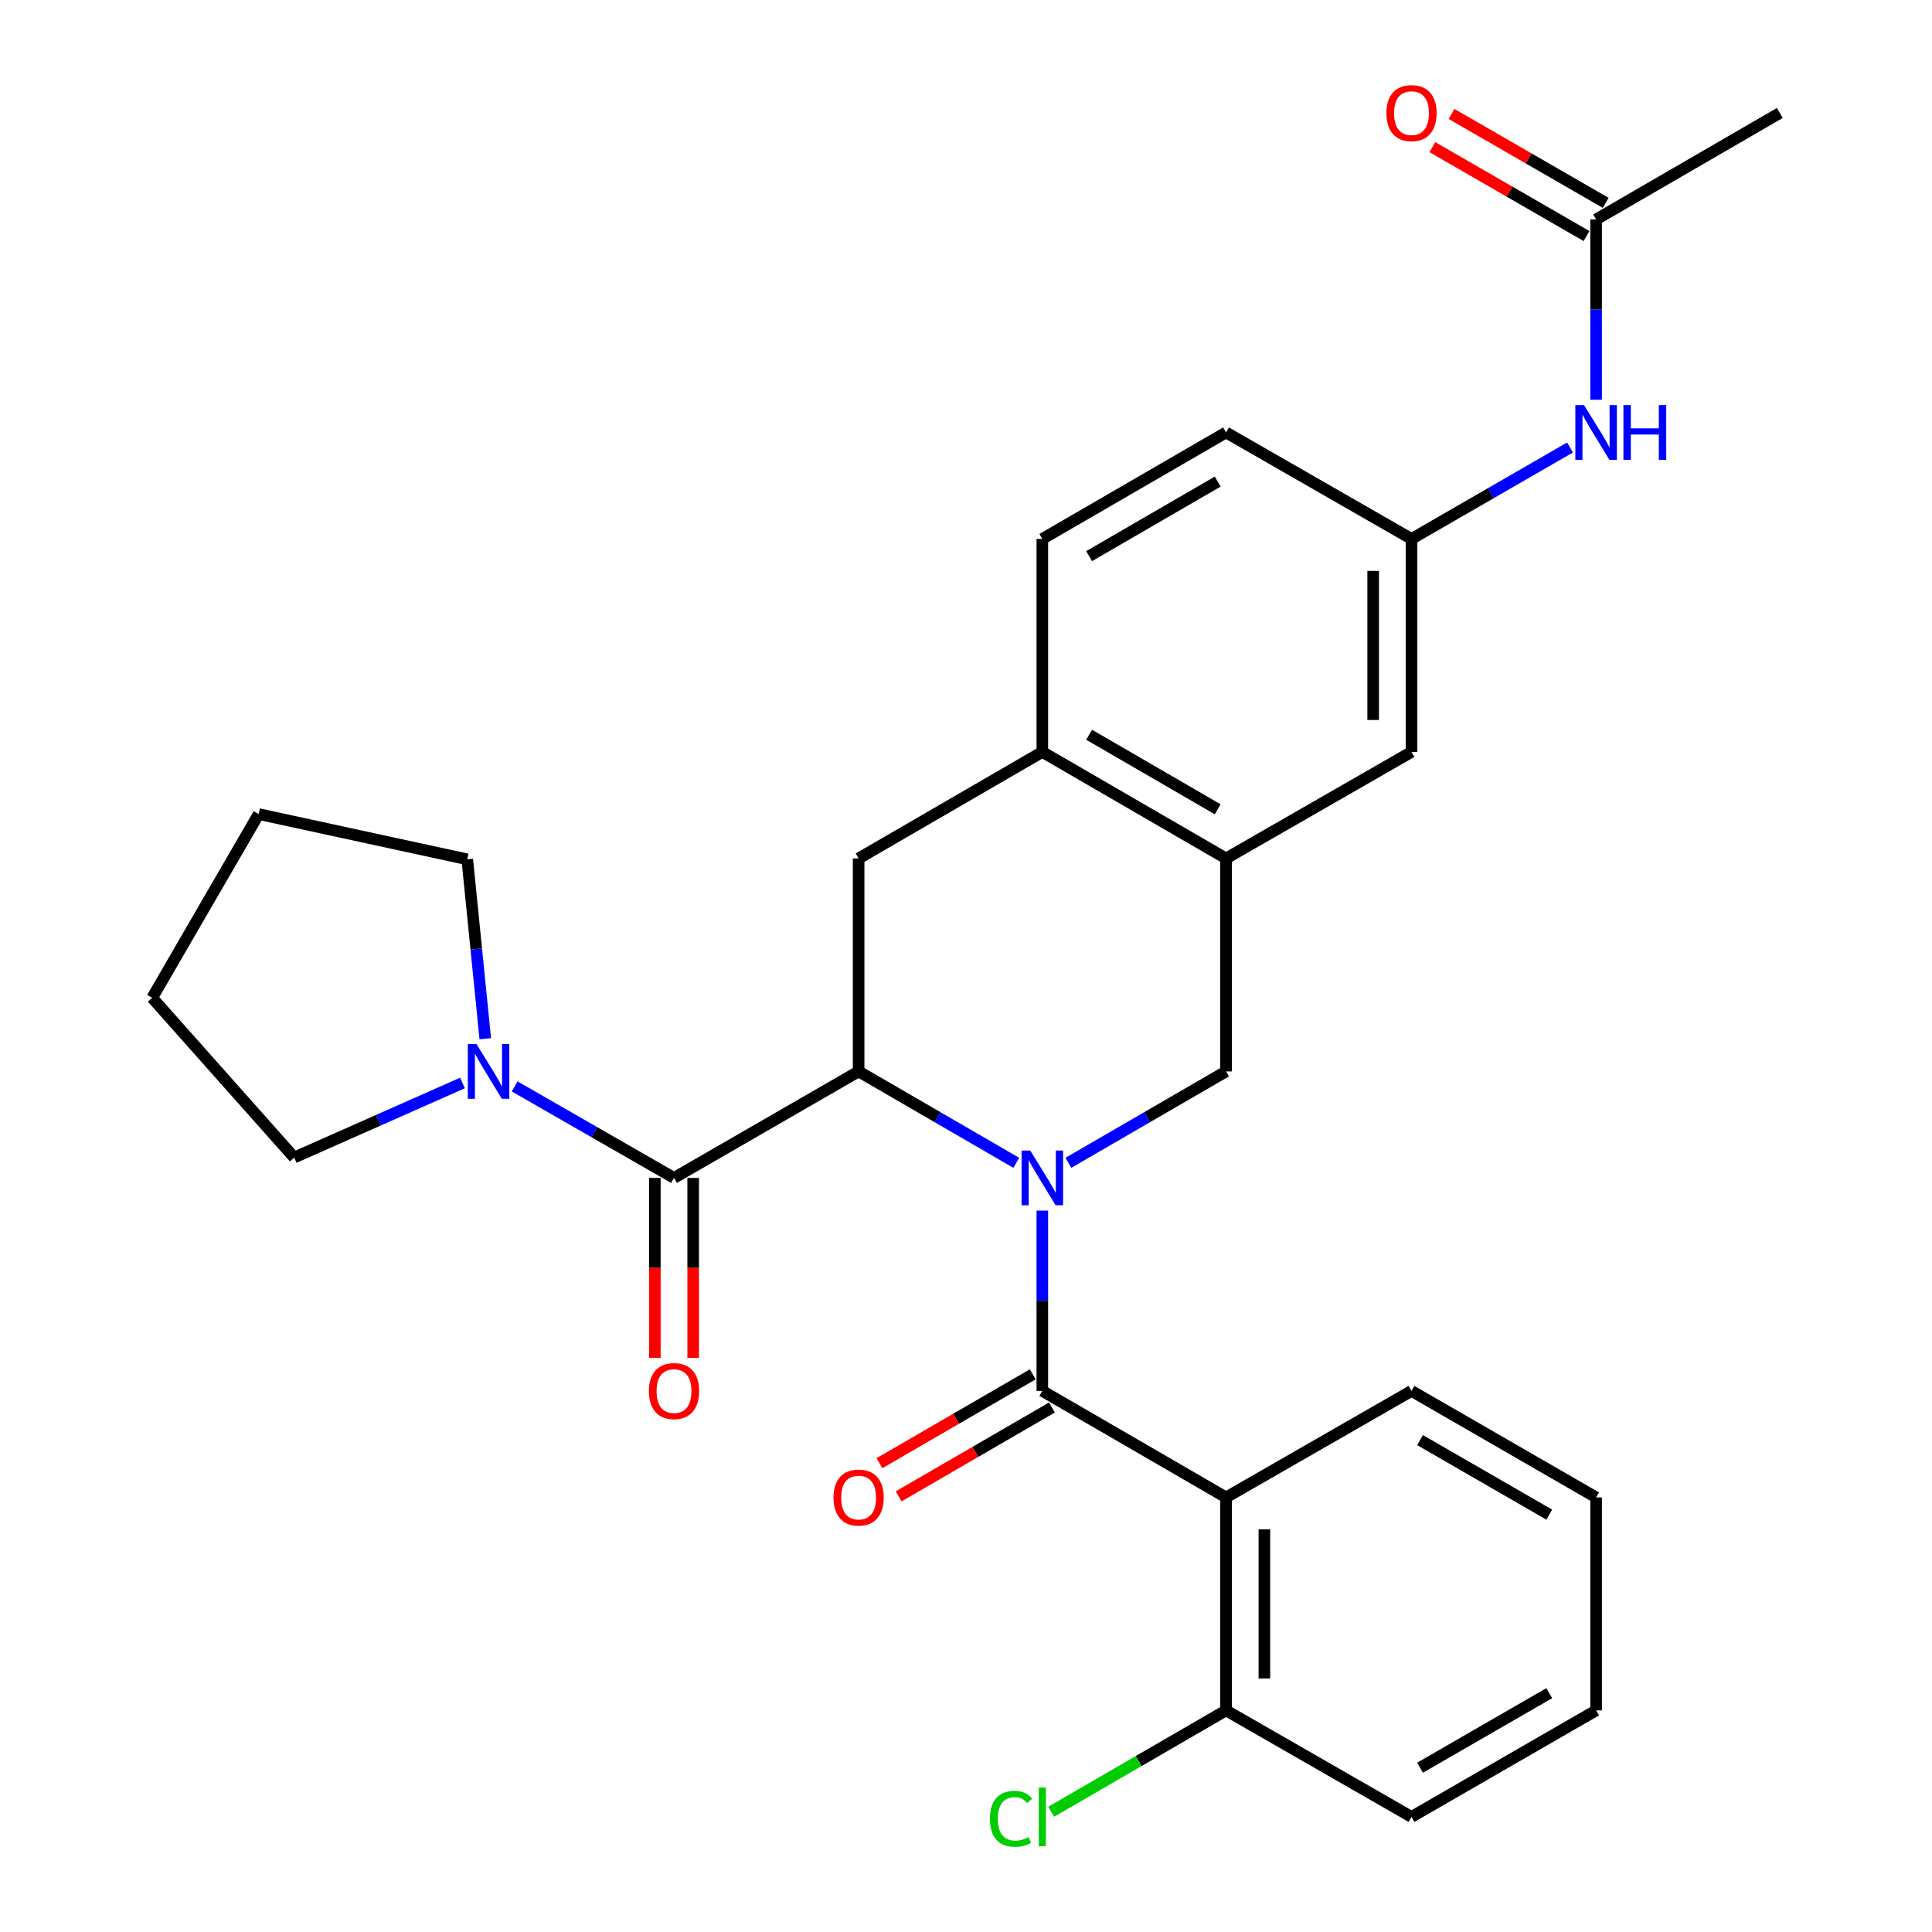 <?xml version='1.0' encoding='iso-8859-1'?>
<svg version='1.1' baseProfile='full'
              xmlns='http://www.w3.org/2000/svg'
                      xmlns:rdkit='http://www.rdkit.org/xml'
                      xmlns:xlink='http://www.w3.org/1999/xlink'
                  xml:space='preserve'
width='1000px' height='1000px' viewBox='0 0 1000 1000'>
<!-- END OF HEADER -->
<rect style='opacity:1.0;fill:#FFFFFF;stroke:none' width='1000' height='1000' x='0' y='0'> </rect>
<path class='bond-0' d='M 539.508,626.608 L 539.508,673.273' style='fill:none;fill-rule:evenodd;stroke:#0000FF;stroke-width:6px;stroke-linecap:butt;stroke-linejoin:miter;stroke-opacity:1' />
<path class='bond-0' d='M 539.508,673.273 L 539.508,719.938' style='fill:none;fill-rule:evenodd;stroke:#000000;stroke-width:6px;stroke-linecap:butt;stroke-linejoin:miter;stroke-opacity:1' />
<path class='bond-1' d='M 526.02,601.872 L 485.22,578.217' style='fill:none;fill-rule:evenodd;stroke:#0000FF;stroke-width:6px;stroke-linecap:butt;stroke-linejoin:miter;stroke-opacity:1' />
<path class='bond-1' d='M 485.22,578.217 L 444.42,554.563' style='fill:none;fill-rule:evenodd;stroke:#000000;stroke-width:6px;stroke-linecap:butt;stroke-linejoin:miter;stroke-opacity:1' />
<path class='bond-4' d='M 552.996,601.872 L 593.797,578.217' style='fill:none;fill-rule:evenodd;stroke:#0000FF;stroke-width:6px;stroke-linecap:butt;stroke-linejoin:miter;stroke-opacity:1' />
<path class='bond-4' d='M 593.797,578.217 L 634.597,554.563' style='fill:none;fill-rule:evenodd;stroke:#000000;stroke-width:6px;stroke-linecap:butt;stroke-linejoin:miter;stroke-opacity:1' />
<path class='bond-3' d='M 539.508,719.938 L 634.597,775.055' style='fill:none;fill-rule:evenodd;stroke:#000000;stroke-width:6px;stroke-linecap:butt;stroke-linejoin:miter;stroke-opacity:1' />
<path class='bond-10' d='M 534.533,711.354 L 494.862,734.349' style='fill:none;fill-rule:evenodd;stroke:#000000;stroke-width:6px;stroke-linecap:butt;stroke-linejoin:miter;stroke-opacity:1' />
<path class='bond-10' d='M 494.862,734.349 L 455.192,757.344' style='fill:none;fill-rule:evenodd;stroke:#FF0000;stroke-width:6px;stroke-linecap:butt;stroke-linejoin:miter;stroke-opacity:1' />
<path class='bond-10' d='M 544.484,728.521 L 504.813,751.516' style='fill:none;fill-rule:evenodd;stroke:#000000;stroke-width:6px;stroke-linecap:butt;stroke-linejoin:miter;stroke-opacity:1' />
<path class='bond-10' d='M 504.813,751.516 L 465.143,774.51' style='fill:none;fill-rule:evenodd;stroke:#FF0000;stroke-width:6px;stroke-linecap:butt;stroke-linejoin:miter;stroke-opacity:1' />
<path class='bond-2' d='M 444.42,554.563 L 348.868,609.691' style='fill:none;fill-rule:evenodd;stroke:#000000;stroke-width:6px;stroke-linecap:butt;stroke-linejoin:miter;stroke-opacity:1' />
<path class='bond-5' d='M 444.42,554.563 L 444.42,444.328' style='fill:none;fill-rule:evenodd;stroke:#000000;stroke-width:6px;stroke-linecap:butt;stroke-linejoin:miter;stroke-opacity:1' />
<path class='bond-6' d='M 348.868,609.691 L 307.625,586.006' style='fill:none;fill-rule:evenodd;stroke:#000000;stroke-width:6px;stroke-linecap:butt;stroke-linejoin:miter;stroke-opacity:1' />
<path class='bond-6' d='M 307.625,586.006 L 266.383,562.32' style='fill:none;fill-rule:evenodd;stroke:#0000FF;stroke-width:6px;stroke-linecap:butt;stroke-linejoin:miter;stroke-opacity:1' />
<path class='bond-13' d='M 338.947,609.691 L 338.947,656.276' style='fill:none;fill-rule:evenodd;stroke:#000000;stroke-width:6px;stroke-linecap:butt;stroke-linejoin:miter;stroke-opacity:1' />
<path class='bond-13' d='M 338.947,656.276 L 338.947,702.861' style='fill:none;fill-rule:evenodd;stroke:#FF0000;stroke-width:6px;stroke-linecap:butt;stroke-linejoin:miter;stroke-opacity:1' />
<path class='bond-13' d='M 358.789,609.691 L 358.789,656.276' style='fill:none;fill-rule:evenodd;stroke:#000000;stroke-width:6px;stroke-linecap:butt;stroke-linejoin:miter;stroke-opacity:1' />
<path class='bond-13' d='M 358.789,656.276 L 358.789,702.861' style='fill:none;fill-rule:evenodd;stroke:#FF0000;stroke-width:6px;stroke-linecap:butt;stroke-linejoin:miter;stroke-opacity:1' />
<path class='bond-11' d='M 634.597,775.055 L 634.597,885.301' style='fill:none;fill-rule:evenodd;stroke:#000000;stroke-width:6px;stroke-linecap:butt;stroke-linejoin:miter;stroke-opacity:1' />
<path class='bond-11' d='M 654.439,791.592 L 654.439,868.764' style='fill:none;fill-rule:evenodd;stroke:#000000;stroke-width:6px;stroke-linecap:butt;stroke-linejoin:miter;stroke-opacity:1' />
<path class='bond-20' d='M 634.597,775.055 L 730.59,719.938' style='fill:none;fill-rule:evenodd;stroke:#000000;stroke-width:6px;stroke-linecap:butt;stroke-linejoin:miter;stroke-opacity:1' />
<path class='bond-7' d='M 634.597,554.563 L 634.597,444.328' style='fill:none;fill-rule:evenodd;stroke:#000000;stroke-width:6px;stroke-linecap:butt;stroke-linejoin:miter;stroke-opacity:1' />
<path class='bond-29' d='M 444.42,444.328 L 539.508,389.199' style='fill:none;fill-rule:evenodd;stroke:#000000;stroke-width:6px;stroke-linecap:butt;stroke-linejoin:miter;stroke-opacity:1' />
<path class='bond-21' d='M 239.384,560.54 L 195.83,579.835' style='fill:none;fill-rule:evenodd;stroke:#0000FF;stroke-width:6px;stroke-linecap:butt;stroke-linejoin:miter;stroke-opacity:1' />
<path class='bond-21' d='M 195.83,579.835 L 152.275,599.131' style='fill:none;fill-rule:evenodd;stroke:#000000;stroke-width:6px;stroke-linecap:butt;stroke-linejoin:miter;stroke-opacity:1' />
<path class='bond-22' d='M 251.176,537.645 L 246.514,491.218' style='fill:none;fill-rule:evenodd;stroke:#0000FF;stroke-width:6px;stroke-linecap:butt;stroke-linejoin:miter;stroke-opacity:1' />
<path class='bond-22' d='M 246.514,491.218 L 241.852,444.791' style='fill:none;fill-rule:evenodd;stroke:#000000;stroke-width:6px;stroke-linecap:butt;stroke-linejoin:miter;stroke-opacity:1' />
<path class='bond-8' d='M 634.597,444.328 L 539.508,389.199' style='fill:none;fill-rule:evenodd;stroke:#000000;stroke-width:6px;stroke-linecap:butt;stroke-linejoin:miter;stroke-opacity:1' />
<path class='bond-8' d='M 630.286,418.893 L 563.724,380.303' style='fill:none;fill-rule:evenodd;stroke:#000000;stroke-width:6px;stroke-linecap:butt;stroke-linejoin:miter;stroke-opacity:1' />
<path class='bond-14' d='M 634.597,444.328 L 730.59,389.199' style='fill:none;fill-rule:evenodd;stroke:#000000;stroke-width:6px;stroke-linecap:butt;stroke-linejoin:miter;stroke-opacity:1' />
<path class='bond-17' d='M 539.508,389.199 L 539.508,278.953' style='fill:none;fill-rule:evenodd;stroke:#000000;stroke-width:6px;stroke-linecap:butt;stroke-linejoin:miter;stroke-opacity:1' />
<path class='bond-9' d='M 826.141,113.59 L 826.141,160.255' style='fill:none;fill-rule:evenodd;stroke:#000000;stroke-width:6px;stroke-linecap:butt;stroke-linejoin:miter;stroke-opacity:1' />
<path class='bond-9' d='M 826.141,160.255 L 826.141,206.92' style='fill:none;fill-rule:evenodd;stroke:#0000FF;stroke-width:6px;stroke-linecap:butt;stroke-linejoin:miter;stroke-opacity:1' />
<path class='bond-16' d='M 831.099,104.996 L 791.202,81.982' style='fill:none;fill-rule:evenodd;stroke:#000000;stroke-width:6px;stroke-linecap:butt;stroke-linejoin:miter;stroke-opacity:1' />
<path class='bond-16' d='M 791.202,81.982 L 751.305,58.968' style='fill:none;fill-rule:evenodd;stroke:#FF0000;stroke-width:6px;stroke-linecap:butt;stroke-linejoin:miter;stroke-opacity:1' />
<path class='bond-16' d='M 821.184,122.184 L 781.287,99.17' style='fill:none;fill-rule:evenodd;stroke:#000000;stroke-width:6px;stroke-linecap:butt;stroke-linejoin:miter;stroke-opacity:1' />
<path class='bond-16' d='M 781.287,99.17 L 741.39,76.156' style='fill:none;fill-rule:evenodd;stroke:#FF0000;stroke-width:6px;stroke-linecap:butt;stroke-linejoin:miter;stroke-opacity:1' />
<path class='bond-23' d='M 826.141,113.59 L 921.23,58.472' style='fill:none;fill-rule:evenodd;stroke:#000000;stroke-width:6px;stroke-linecap:butt;stroke-linejoin:miter;stroke-opacity:1' />
<path class='bond-19' d='M 634.597,885.301 L 589.346,911.53' style='fill:none;fill-rule:evenodd;stroke:#000000;stroke-width:6px;stroke-linecap:butt;stroke-linejoin:miter;stroke-opacity:1' />
<path class='bond-19' d='M 589.346,911.53 L 544.096,937.759' style='fill:none;fill-rule:evenodd;stroke:#00CC00;stroke-width:6px;stroke-linecap:butt;stroke-linejoin:miter;stroke-opacity:1' />
<path class='bond-24' d='M 634.597,885.301 L 730.59,940.419' style='fill:none;fill-rule:evenodd;stroke:#000000;stroke-width:6px;stroke-linecap:butt;stroke-linejoin:miter;stroke-opacity:1' />
<path class='bond-12' d='M 812.644,231.622 L 771.617,255.288' style='fill:none;fill-rule:evenodd;stroke:#0000FF;stroke-width:6px;stroke-linecap:butt;stroke-linejoin:miter;stroke-opacity:1' />
<path class='bond-12' d='M 771.617,255.288 L 730.59,278.953' style='fill:none;fill-rule:evenodd;stroke:#000000;stroke-width:6px;stroke-linecap:butt;stroke-linejoin:miter;stroke-opacity:1' />
<path class='bond-15' d='M 730.59,389.199 L 730.59,278.953' style='fill:none;fill-rule:evenodd;stroke:#000000;stroke-width:6px;stroke-linecap:butt;stroke-linejoin:miter;stroke-opacity:1' />
<path class='bond-15' d='M 710.747,372.663 L 710.747,295.49' style='fill:none;fill-rule:evenodd;stroke:#000000;stroke-width:6px;stroke-linecap:butt;stroke-linejoin:miter;stroke-opacity:1' />
<path class='bond-18' d='M 730.59,278.953 L 634.597,223.836' style='fill:none;fill-rule:evenodd;stroke:#000000;stroke-width:6px;stroke-linecap:butt;stroke-linejoin:miter;stroke-opacity:1' />
<path class='bond-30' d='M 539.508,278.953 L 634.597,223.836' style='fill:none;fill-rule:evenodd;stroke:#000000;stroke-width:6px;stroke-linecap:butt;stroke-linejoin:miter;stroke-opacity:1' />
<path class='bond-30' d='M 563.722,287.853 L 630.284,249.27' style='fill:none;fill-rule:evenodd;stroke:#000000;stroke-width:6px;stroke-linecap:butt;stroke-linejoin:miter;stroke-opacity:1' />
<path class='bond-25' d='M 730.59,719.938 L 826.141,775.055' style='fill:none;fill-rule:evenodd;stroke:#000000;stroke-width:6px;stroke-linecap:butt;stroke-linejoin:miter;stroke-opacity:1' />
<path class='bond-25' d='M 735.008,745.393 L 801.894,783.975' style='fill:none;fill-rule:evenodd;stroke:#000000;stroke-width:6px;stroke-linecap:butt;stroke-linejoin:miter;stroke-opacity:1' />
<path class='bond-26' d='M 152.275,599.131 L 78.77,516.455' style='fill:none;fill-rule:evenodd;stroke:#000000;stroke-width:6px;stroke-linecap:butt;stroke-linejoin:miter;stroke-opacity:1' />
<path class='bond-27' d='M 241.852,444.791 L 133.899,421.366' style='fill:none;fill-rule:evenodd;stroke:#000000;stroke-width:6px;stroke-linecap:butt;stroke-linejoin:miter;stroke-opacity:1' />
<path class='bond-32' d='M 730.59,940.419 L 826.141,885.301' style='fill:none;fill-rule:evenodd;stroke:#000000;stroke-width:6px;stroke-linecap:butt;stroke-linejoin:miter;stroke-opacity:1' />
<path class='bond-32' d='M 735.008,914.963 L 801.894,876.381' style='fill:none;fill-rule:evenodd;stroke:#000000;stroke-width:6px;stroke-linecap:butt;stroke-linejoin:miter;stroke-opacity:1' />
<path class='bond-28' d='M 826.141,775.055 L 826.141,885.301' style='fill:none;fill-rule:evenodd;stroke:#000000;stroke-width:6px;stroke-linecap:butt;stroke-linejoin:miter;stroke-opacity:1' />
<path class='bond-31' d='M 78.77,516.455 L 133.899,421.366' style='fill:none;fill-rule:evenodd;stroke:#000000;stroke-width:6px;stroke-linecap:butt;stroke-linejoin:miter;stroke-opacity:1' />
<path  class='atom-0' d='M 533.248 595.531
L 542.528 610.531
Q 543.448 612.011, 544.928 614.691
Q 546.408 617.371, 546.488 617.531
L 546.488 595.531
L 550.248 595.531
L 550.248 623.851
L 546.368 623.851
L 536.408 607.451
Q 535.248 605.531, 534.008 603.331
Q 532.808 601.131, 532.448 600.451
L 532.448 623.851
L 528.768 623.851
L 528.768 595.531
L 533.248 595.531
' fill='#0000FF'/>
<path  class='atom-7' d='M 246.615 540.403
L 255.895 555.403
Q 256.815 556.883, 258.295 559.563
Q 259.775 562.243, 259.855 562.403
L 259.855 540.403
L 263.615 540.403
L 263.615 568.723
L 259.735 568.723
L 249.775 552.323
Q 248.615 550.403, 247.375 548.203
Q 246.175 546.003, 245.815 545.323
L 245.815 568.723
L 242.135 568.723
L 242.135 540.403
L 246.615 540.403
' fill='#0000FF'/>
<path  class='atom-11' d='M 431.42 775.135
Q 431.42 768.335, 434.78 764.535
Q 438.14 760.735, 444.42 760.735
Q 450.7 760.735, 454.06 764.535
Q 457.42 768.335, 457.42 775.135
Q 457.42 782.015, 454.02 785.935
Q 450.62 789.815, 444.42 789.815
Q 438.18 789.815, 434.78 785.935
Q 431.42 782.055, 431.42 775.135
M 444.42 786.615
Q 448.74 786.615, 451.06 783.735
Q 453.42 780.815, 453.42 775.135
Q 453.42 769.575, 451.06 766.775
Q 448.74 763.935, 444.42 763.935
Q 440.1 763.935, 437.74 766.735
Q 435.42 769.535, 435.42 775.135
Q 435.42 780.855, 437.74 783.735
Q 440.1 786.615, 444.42 786.615
' fill='#FF0000'/>
<path  class='atom-13' d='M 819.881 209.676
L 829.161 224.676
Q 830.081 226.156, 831.561 228.836
Q 833.041 231.516, 833.121 231.676
L 833.121 209.676
L 836.881 209.676
L 836.881 237.996
L 833.001 237.996
L 823.041 221.596
Q 821.881 219.676, 820.641 217.476
Q 819.441 215.276, 819.081 214.596
L 819.081 237.996
L 815.401 237.996
L 815.401 209.676
L 819.881 209.676
' fill='#0000FF'/>
<path  class='atom-13' d='M 840.281 209.676
L 844.121 209.676
L 844.121 221.716
L 858.601 221.716
L 858.601 209.676
L 862.441 209.676
L 862.441 237.996
L 858.601 237.996
L 858.601 224.916
L 844.121 224.916
L 844.121 237.996
L 840.281 237.996
L 840.281 209.676
' fill='#0000FF'/>
<path  class='atom-14' d='M 335.868 720.018
Q 335.868 713.218, 339.228 709.418
Q 342.588 705.618, 348.868 705.618
Q 355.148 705.618, 358.508 709.418
Q 361.868 713.218, 361.868 720.018
Q 361.868 726.898, 358.468 730.818
Q 355.068 734.698, 348.868 734.698
Q 342.628 734.698, 339.228 730.818
Q 335.868 726.938, 335.868 720.018
M 348.868 731.498
Q 353.188 731.498, 355.508 728.618
Q 357.868 725.698, 357.868 720.018
Q 357.868 714.458, 355.508 711.658
Q 353.188 708.818, 348.868 708.818
Q 344.548 708.818, 342.188 711.618
Q 339.868 714.418, 339.868 720.018
Q 339.868 725.738, 342.188 728.618
Q 344.548 731.498, 348.868 731.498
' fill='#FF0000'/>
<path  class='atom-17' d='M 717.59 58.552
Q 717.59 51.752, 720.95 47.952
Q 724.31 44.152, 730.59 44.152
Q 736.87 44.152, 740.23 47.952
Q 743.59 51.752, 743.59 58.552
Q 743.59 65.432, 740.19 69.352
Q 736.79 73.232, 730.59 73.232
Q 724.35 73.232, 720.95 69.352
Q 717.59 65.472, 717.59 58.552
M 730.59 70.032
Q 734.91 70.032, 737.23 67.152
Q 739.59 64.232, 739.59 58.552
Q 739.59 52.992, 737.23 50.192
Q 734.91 47.352, 730.59 47.352
Q 726.27 47.352, 723.91 50.152
Q 721.59 52.952, 721.59 58.552
Q 721.59 64.272, 723.91 67.152
Q 726.27 70.032, 730.59 70.032
' fill='#FF0000'/>
<path  class='atom-20' d='M 512.388 941.399
Q 512.388 934.359, 515.668 930.679
Q 518.988 926.959, 525.268 926.959
Q 531.108 926.959, 534.228 931.079
L 531.588 933.239
Q 529.308 930.239, 525.268 930.239
Q 520.988 930.239, 518.708 933.119
Q 516.468 935.959, 516.468 941.399
Q 516.468 946.999, 518.788 949.879
Q 521.148 952.759, 525.708 952.759
Q 528.828 952.759, 532.468 950.879
L 533.588 953.879
Q 532.108 954.839, 529.868 955.399
Q 527.628 955.959, 525.148 955.959
Q 518.988 955.959, 515.668 952.199
Q 512.388 948.439, 512.388 941.399
' fill='#00CC00'/>
<path  class='atom-20' d='M 537.668 925.239
L 541.348 925.239
L 541.348 955.599
L 537.668 955.599
L 537.668 925.239
' fill='#00CC00'/>
</svg>

